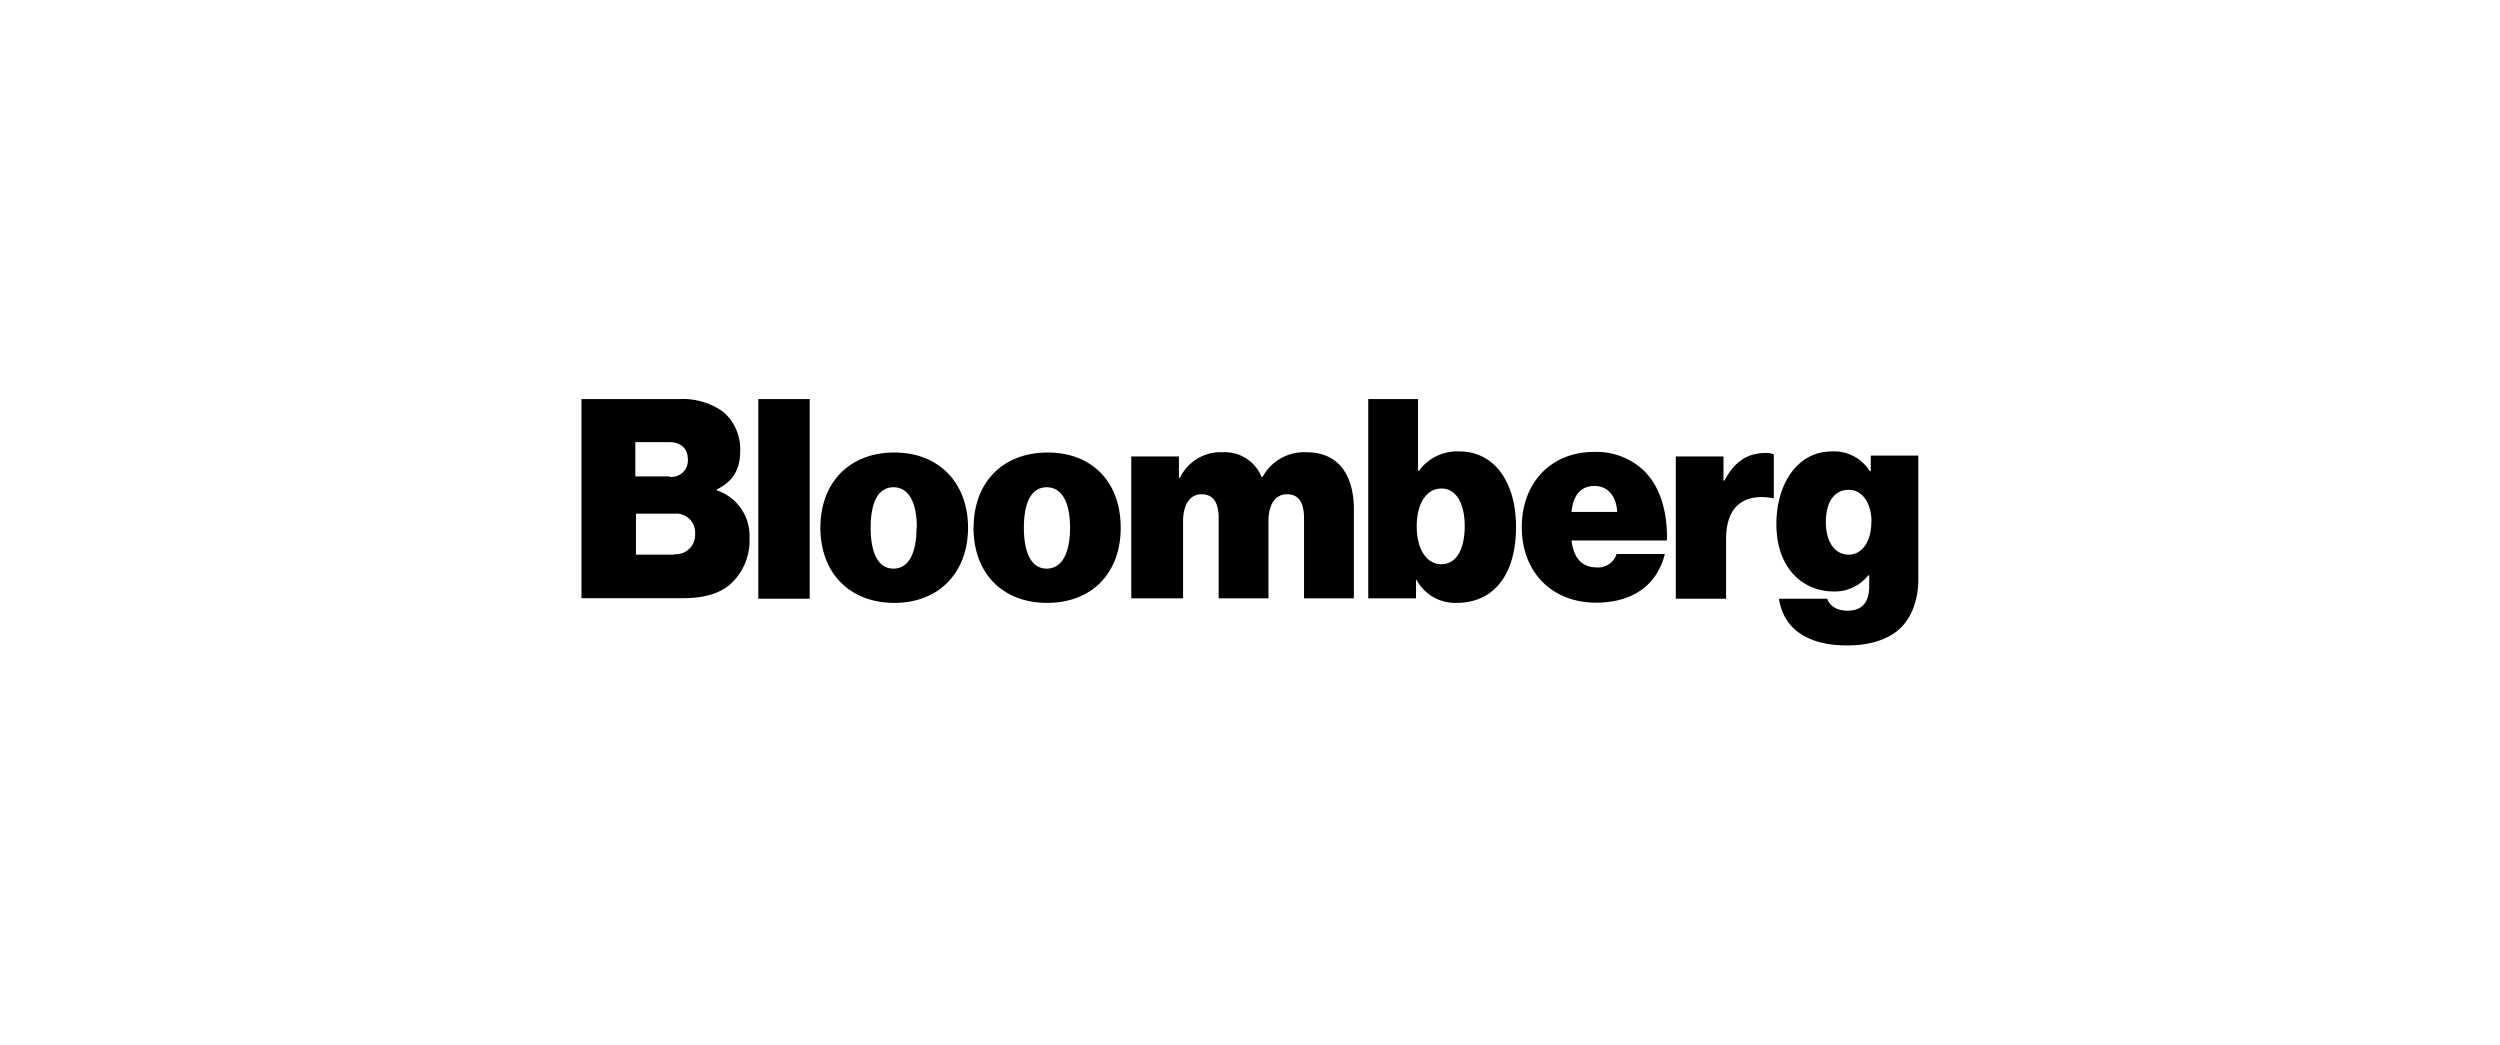 <svg id="Layer_1" data-name="Layer 1" xmlns="http://www.w3.org/2000/svg" viewBox="0 0 405.3 169.34"><path d="M94.27,64.7h15.89a11.23,11.23,0,0,1,7,2A7.93,7.93,0,0,1,120,73.11c0,3.11-1.26,5-3.78,6.22v.17a7.76,7.76,0,0,1,5.29,7.73A9.49,9.49,0,0,1,118,95.05c-1.85,1.35-4.2,1.93-7.4,1.93H94.27Zm14.3,12.61a2.67,2.67,0,0,0,2.94-2.86c0-1.85-1.26-2.77-3-2.77H103v5.55h5.55Zm.75,12.53a3.11,3.11,0,0,0,3.37-3.28,3.07,3.07,0,0,0-3.37-3.28H103.1v6.64h6.22Z"/><path d="M122.94,64.7h8.33V97.07h-8.33Z"/><path d="M133,85.55c0-7.32,4.71-12.19,12-12.19s11.94,5,11.94,12.19S152.29,97.74,145,97.74,133,92.86,133,85.55Zm15.64,0c0-4-1.26-6.56-3.79-6.56s-3.7,2.52-3.7,6.56,1.18,6.64,3.7,6.64S148.59,89.59,148.59,85.55Z"/><path d="M157.84,85.55c0-7.32,4.7-12.19,12-12.19s11.85,4.87,11.85,12.19-4.62,12.19-11.93,12.19-11.94-4.88-11.94-12.19Zm15.64,0c0-4-1.27-6.56-3.79-6.56s-3.7,2.52-3.7,6.56,1.18,6.64,3.7,6.64S173.48,89.59,173.48,85.55Z"/><path d="M183.4,74h7.73v3.44h.17a7.32,7.32,0,0,1,7-4.12,6.38,6.38,0,0,1,6.22,4h.17a7.66,7.66,0,0,1,7.14-4c5.39,0,7.66,4,7.66,9.25V97h-8.08V84c0-2.35-.75-3.87-2.77-3.87s-3,1.85-3,4.38V97h-8.07V84c0-2.35-.76-3.87-2.77-3.87s-3,1.85-3,4.38V97H183.4Z"/><path d="M229.64,94h-.08v3h-7.74V64.7h8.07V76.3h.17a7.65,7.65,0,0,1,6.56-3.11c5.8,0,9.16,5.21,9.16,12.19,0,7.82-3.61,12.36-9.67,12.36A7.12,7.12,0,0,1,229.64,94Zm7.82-8.66c0-3.7-1.35-6.14-3.78-6.14s-4,2.44-4,6.14,1.6,6.13,4,6.13S237.46,89.08,237.46,85.3Z"/><path d="M246.71,85.47c0-7.24,4.79-12.2,11.68-12.2a11.15,11.15,0,0,1,8.08,3c2.69,2.61,3.86,6.64,3.78,11.35H254.78c.34,2.86,1.68,4.37,4.12,4.37a3.14,3.14,0,0,0,3.19-2.18h7.82c-1.34,5.29-5.46,7.9-11.26,7.9-7.15-.08-11.94-5-11.94-12.27ZM254.78,83h7.4c-.17-2.78-1.68-4.21-3.62-4.21C256.29,78.74,255,80.34,254.78,83Z"/><path d="M279.41,77.9h.17c1.68-3.2,3.87-4.46,6.64-4.46a2.59,2.59,0,0,1,1.35.25v7.07h-.17c-4.79-.84-7.57,1.43-7.57,6.64v9.67h-8.15V74h7.73Z"/><path d="M288.41,97.07h7.82c.34,1,1.34,1.93,3.28,1.93,2.6,0,3.53-1.6,3.53-4V93.28h-.17a6.9,6.9,0,0,1-5.55,2.61c-5,0-9.33-3.7-9.33-10.93,0-6.64,3.53-11.77,8.91-11.77a6.8,6.8,0,0,1,6.22,3.19h.17V73.86H311v20c0,3.7-1.26,6.56-3.2,8.24s-4.87,2.53-8.15,2.53C293.45,104.72,289.17,102.2,288.41,97.07Zm15-12.45c0-2.85-1.35-5.21-3.7-5.21s-3.7,2-3.7,5.21,1.43,5.3,3.7,5.3S303.38,87.65,303.38,84.62Z"/></svg>
